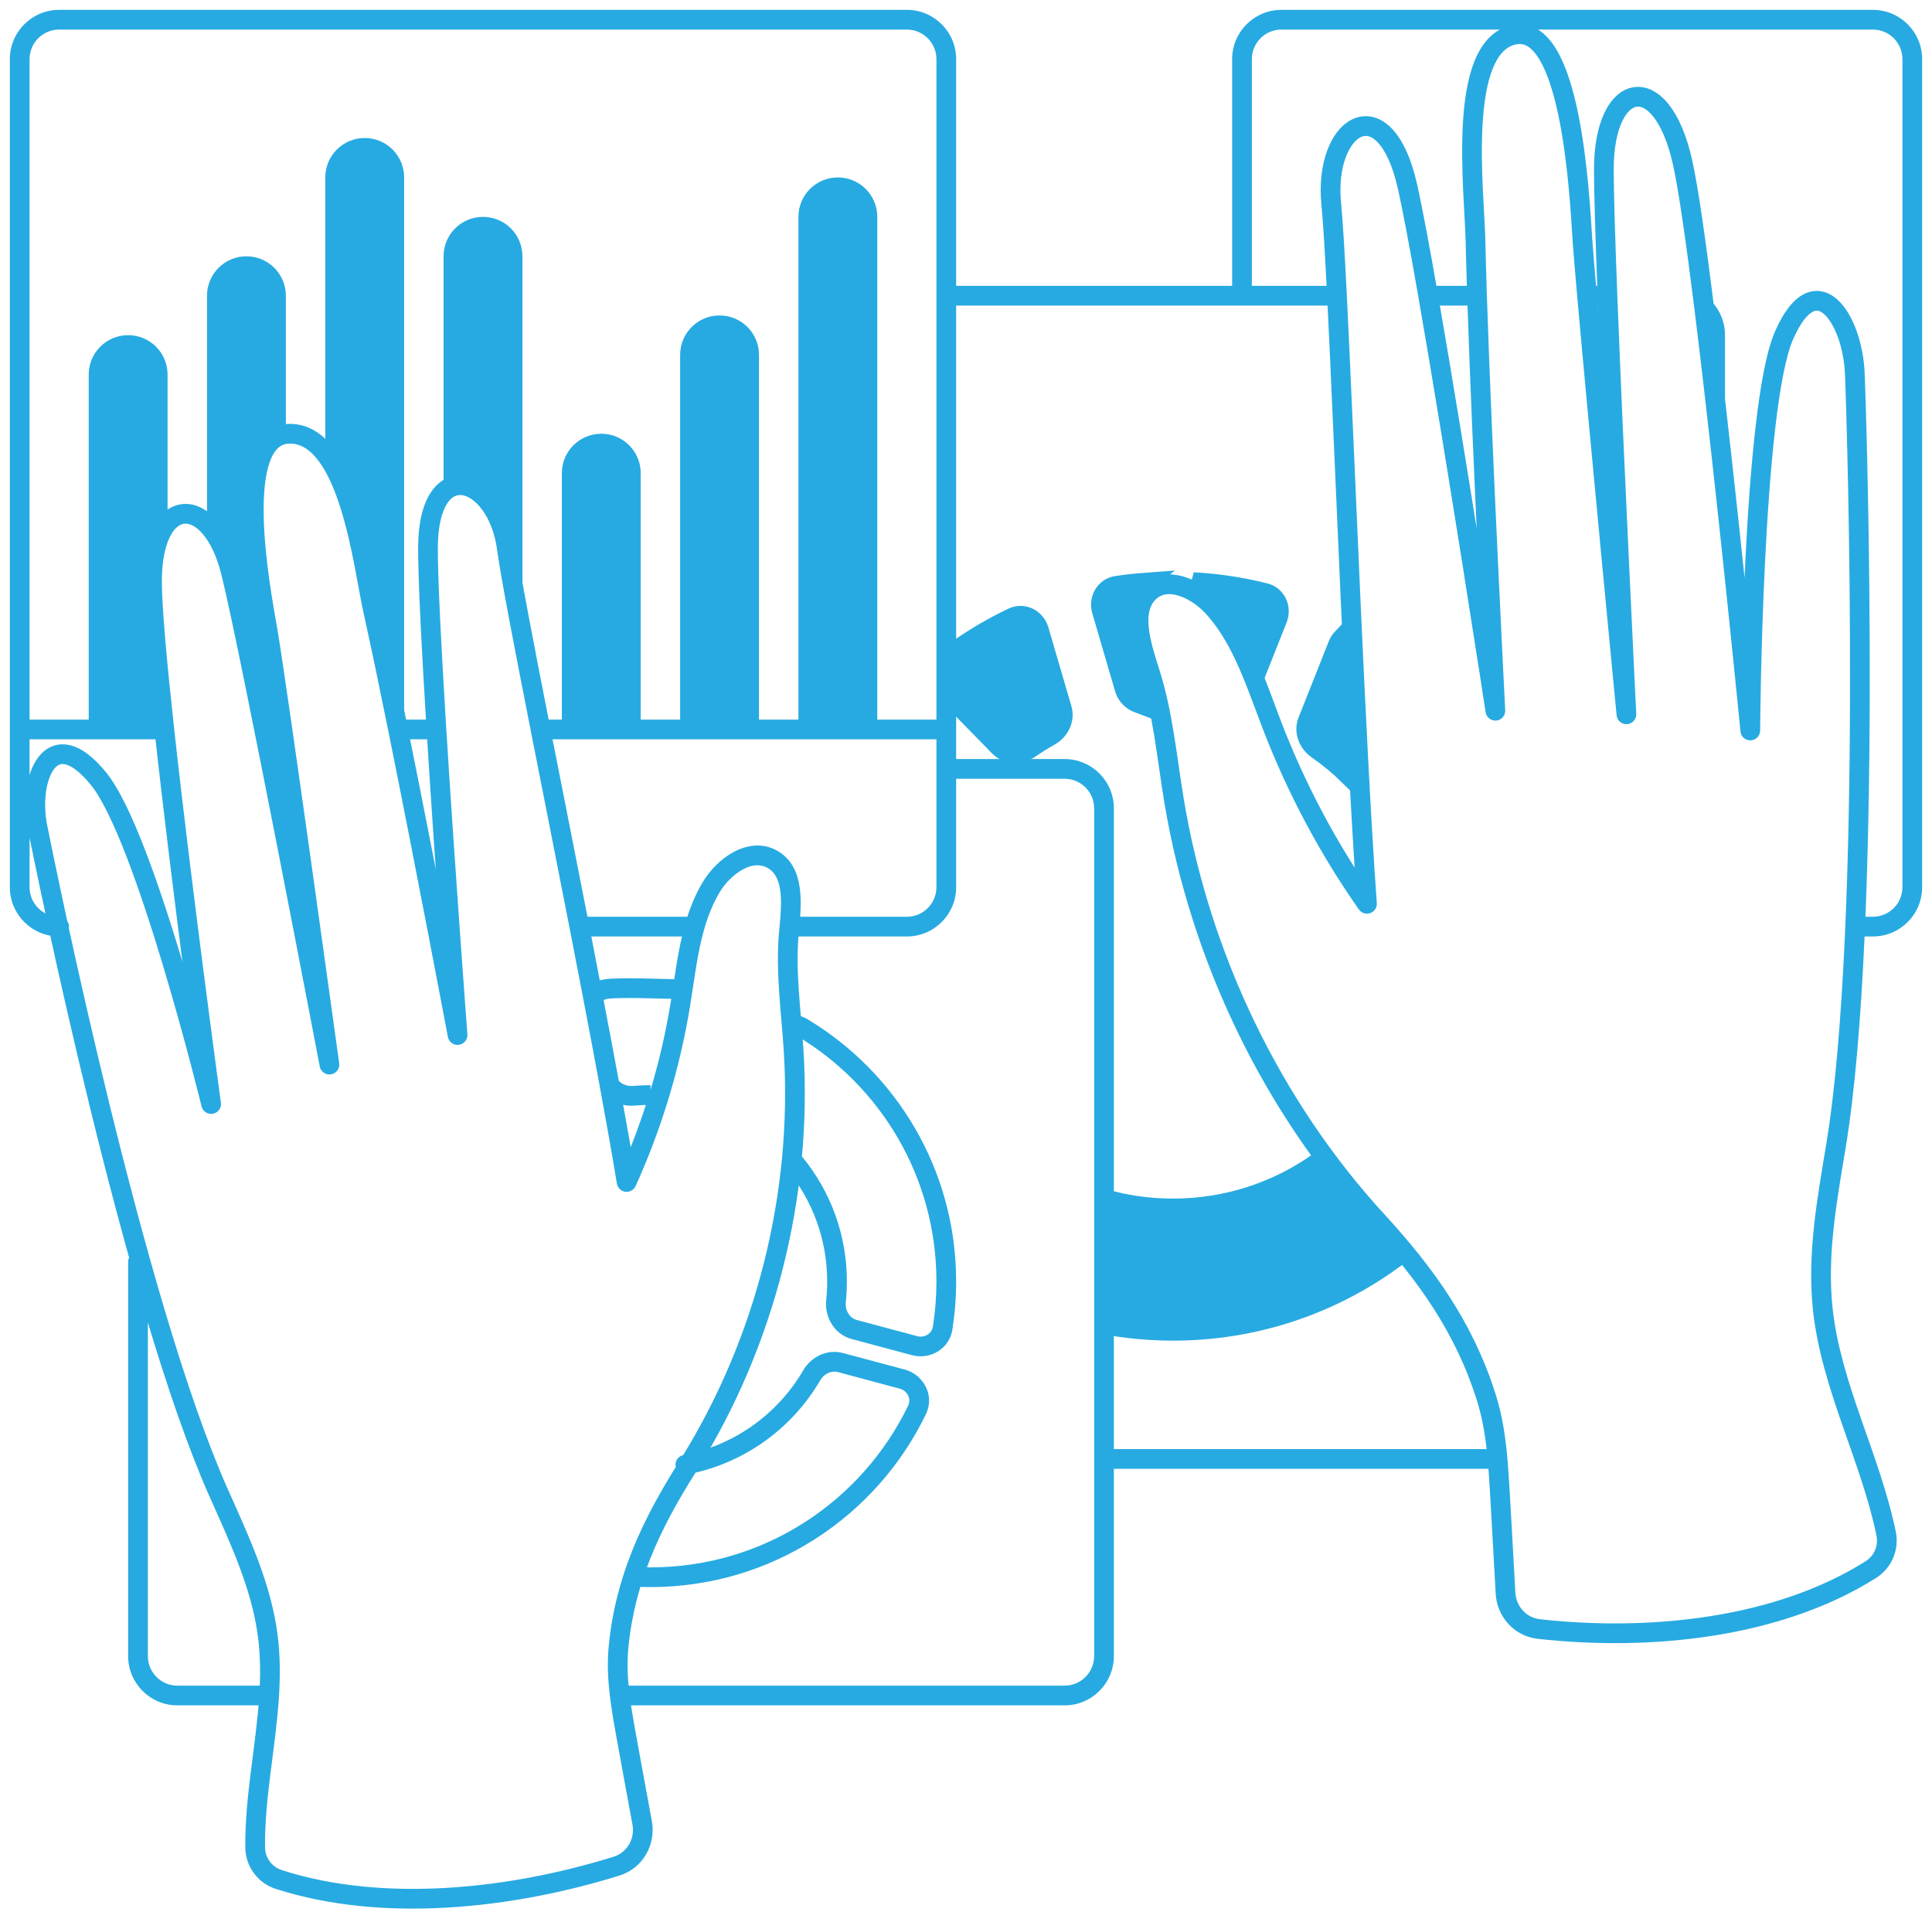 <svg width="98" height="97" viewBox="0 0 98 97" fill="none" xmlns="http://www.w3.org/2000/svg">
<path d="M66.331 36.585L67.869 32.705C67.92 32.576 67.993 32.464 68.081 32.371L68.431 39.338C67.932 38.851 67.393 38.404 66.819 38.004C66.334 37.665 66.138 37.073 66.331 36.585ZM64.796 31.395L63.717 34.116C63.605 33.764 63.466 33.356 63.292 32.934C62.797 31.727 61.967 30.257 60.529 29.527C61.781 29.594 63.001 29.782 64.176 30.08C64.718 30.217 65.023 30.821 64.796 31.395ZM58.07 29.553C57.398 30.112 57.19 30.962 57.207 31.973C57.222 32.945 57.446 34.179 57.764 35.678C57.418 35.55 57.148 35.282 57.048 34.94L55.887 30.968C55.714 30.373 56.077 29.799 56.631 29.715C57.105 29.643 57.585 29.589 58.07 29.553ZM52.699 31.964L53.868 35.965C54.016 36.471 53.763 37.045 53.244 37.336C52.902 37.528 52.57 37.735 52.249 37.957C51.734 38.311 51.071 38.266 50.685 37.871L48.487 35.621V33.016C49.395 32.369 50.362 31.799 51.379 31.318C51.892 31.075 52.522 31.36 52.699 31.964ZM59.5 67.5C58.479 67.5 57.477 67.419 56.5 67.265V60.941C57.463 61.172 58.467 61.295 59.5 61.295C62.256 61.295 64.81 60.423 66.899 58.94L70.632 63.899C67.504 66.165 63.658 67.5 59.5 67.5Z" fill="#27aae1" stroke="#27aae1"/>
<path d="M4.5 19C4.5 17.895 5.395 17 6.5 17C7.605 17 8.5 17.895 8.5 19V27C7.164 29.06 7.718 32.014 8.5 37H4.5V19Z" fill="#27aae1"/>
<path d="M10.5 15C10.5 13.895 11.395 13 12.5 13C13.605 13 14.5 13.895 14.5 15V22C11.887 22.744 12.958 28.124 14.5 37H13.5C12.32 31.485 11.66 28.652 10.5 27V15Z" fill="#27aae1"/>
<path d="M16.5 9C16.5 7.895 17.395 7 18.5 7C19.605 7 20.5 7.895 20.5 9V37C19.256 31.347 18.725 28.081 16.5 23V9Z" fill="#27aae1"/>
<path d="M22.5 13C22.5 11.895 23.395 11 24.5 11C25.605 11 26.5 11.895 26.5 13V31.5C25.205 25.811 24.374 23.86 22.5 25V13Z" fill="#27aae1"/>
<path d="M28.5 24C28.5 22.895 29.395 22 30.5 22C31.605 22 32.5 22.895 32.5 24V37H28.5V24Z" fill="#27aae1"/>
<path d="M34.5 18C34.5 16.895 35.395 16 36.5 16C37.605 16 38.5 16.895 38.5 18V37H34.5V18Z" fill="#27aae1"/>
<path d="M40.5 11C40.5 9.895 41.395 9 42.5 9C43.605 9 44.5 9.895 44.5 11V37H40.5V11Z" fill="#27aae1"/>
<path d="M3 47.5C3.276 47.5 3.5 47.276 3.5 47C3.5 46.724 3.276 46.5 3 46.5V47.5ZM1.5 36.5C1.224 36.5 1 36.724 1 37C1 37.276 1.224 37.5 1.5 37.5V36.5ZM47.5 37.5C47.776 37.5 48 37.276 48 37C48 36.724 47.776 36.5 47.5 36.5V37.5ZM7.5 64C7.5 63.724 7.276 63.5 7 63.5C6.724 63.5 6.5 63.724 6.5 64H7.5ZM94.102 46.5C93.826 46.5 93.602 46.724 93.602 47C93.602 47.276 93.826 47.5 94.102 47.5V46.5ZM42.406 65.994L41.909 65.942L42.406 65.994ZM43.335 67.436L43.464 66.954L43.335 67.436ZM46.387 68.254L46.258 68.737H46.258L46.387 68.254ZM47.814 67.369L48.308 67.448L47.814 67.369ZM40.695 52.122L40.438 52.551L40.695 52.122ZM30.735 50.17L30.81 50.664L30.735 50.17ZM32.153 55.58L32.109 55.082H32.109L32.153 55.58ZM46.517 71.51L46.968 71.727L46.517 71.51ZM45.76 69.95L45.63 70.433L45.76 69.95ZM42.632 69.112L42.761 68.629L42.632 69.112ZM41.175 69.758L40.744 69.506L41.175 69.758ZM40.417 51.492C40.145 51.443 39.885 51.624 39.837 51.896C39.788 52.168 39.97 52.428 40.242 52.476L40.417 51.492ZM40.717 58.706C40.542 58.492 40.227 58.46 40.013 58.635C39.799 58.809 39.767 59.124 39.942 59.338L40.717 58.706ZM34.672 73.802C34.401 73.853 34.222 74.115 34.274 74.386C34.325 74.657 34.586 74.836 34.858 74.784L34.672 73.802ZM32.181 79.477C31.905 79.462 31.669 79.673 31.654 79.949C31.638 80.224 31.849 80.46 32.125 80.476L32.181 79.477ZM16.71 54L16.218 54.094C16.269 54.36 16.523 54.537 16.791 54.493C17.058 54.45 17.242 54.2 17.205 53.932L16.71 54ZM13.577 32.007L14.07 31.922L14.07 31.921L13.577 32.007ZM18.931 30.989L19.419 30.88L19.419 30.88L18.931 30.989ZM23.21 52.5L22.718 52.593C22.767 52.853 23.012 53.03 23.275 52.996C23.538 52.961 23.728 52.727 23.708 52.462L23.21 52.5ZM25.709 27.81L26.205 27.743L25.709 27.81ZM31.786 59.953L31.293 60.035C31.329 60.252 31.503 60.42 31.721 60.449C31.939 60.477 32.151 60.36 32.242 60.159L31.786 59.953ZM34.515 50.917L35.009 50.997L35.009 50.997L34.515 50.917ZM36.067 45.014L36.497 45.27L36.497 45.269L36.067 45.014ZM39.167 43.579L38.924 44.016L38.925 44.017L39.167 43.579ZM40.028 47.175L40.525 47.223V47.223L40.028 47.175ZM40.024 47.214L40.522 47.262L40.522 47.262L40.024 47.214ZM40.256 53.282L40.755 53.251L40.755 53.251L40.256 53.282ZM34.843 74.448L34.421 74.181L34.421 74.181L34.843 74.448ZM31.369 83.611L31.867 83.656L31.867 83.656L31.369 83.611ZM31.763 88.04L31.271 88.128L31.271 88.128L31.763 88.04ZM32.573 92.457L32.081 92.547L32.573 92.457ZM31.277 94.654L31.128 94.176L31.277 94.654ZM14.148 95.335L14.301 94.859H14.301L14.148 95.335ZM12.944 93.71L13.444 93.704L12.944 93.71ZM13.585 82.989L14.081 82.926L14.081 82.926L13.585 82.989ZM11.076 75.686L10.619 75.889L10.619 75.889L11.076 75.686ZM5 39.5L5.388 39.185L5 39.5ZM10.71 56L10.224 56.119C10.287 56.377 10.541 56.541 10.803 56.491C11.064 56.442 11.241 56.196 11.205 55.932L10.71 56ZM20.192 37L19.702 37.099L20.192 37ZM27.419 37L26.929 37.096L27.419 37ZM29.388 47L28.897 47.096L29.388 47ZM35.237 47L35.718 47.137L35.237 47ZM40.044 47L39.547 46.953L40.044 47ZM30.072 50.539L29.581 50.633L30.072 50.539ZM31.5 85.5C31.224 85.5 31 85.724 31 86C31 86.276 31.224 86.5 31.5 86.5V85.5ZM13.653 86L14.152 86.031L13.653 86ZM81.355 8.557L80.855 8.556L81.355 8.557ZM82.499 36.232L82.002 36.28C82.028 36.551 82.265 36.751 82.536 36.731C82.807 36.711 83.012 36.479 82.999 36.207L82.499 36.232ZM80.268 12.162L79.769 12.194L79.769 12.194L80.268 12.162ZM76.778 1.766L76.669 1.278L76.778 1.766ZM74.845 12.244L74.345 12.255L74.345 12.255L74.845 12.244ZM75.853 36.052L75.358 36.128C75.399 36.391 75.639 36.576 75.903 36.549C76.168 36.522 76.366 36.292 76.352 36.026L75.853 36.052ZM71.397 9.468L70.909 9.578L71.397 9.468ZM67.527 10.338L67.029 10.388L67.527 10.338ZM69.339 45.844L68.93 46.131C69.059 46.315 69.295 46.391 69.506 46.315C69.718 46.24 69.854 46.032 69.838 45.808L69.339 45.844ZM64.537 36.829L64.07 37.009L64.07 37.009L64.537 36.829ZM61.623 30.889L61.246 31.217L61.247 31.218L61.623 30.889ZM58.281 30.038L58.629 30.397L58.629 30.397L58.281 30.038ZM58.309 34.049L58.785 33.897L58.309 34.049ZM58.322 34.089L57.846 34.241L57.846 34.241L58.322 34.089ZM59.55 40.593L59.056 40.675L59.056 40.675L59.55 40.593ZM69.849 61.924L70.218 61.586L70.217 61.586L69.849 61.924ZM75.402 70.912L74.925 71.062L74.925 71.062L75.402 70.912ZM76.081 75.708L76.58 75.679L76.58 75.679L76.081 75.708ZM76.367 80.808L75.868 80.836L76.367 80.808ZM78.051 82.627L78.107 82.13L78.051 82.627ZM94.9 79.613L95.167 80.036V80.036L94.9 79.613ZM95.672 77.783L95.183 77.884L95.672 77.783ZM92.458 66.382L91.96 66.434L91.96 66.434L92.458 66.382ZM93.138 58.069L93.631 58.15L93.631 58.149L93.138 58.069ZM94.084 18.939L93.585 18.959L94.084 18.939ZM90.5 17L90.043 16.798L90.5 17ZM88.782 37.053L88.285 37.102C88.311 37.367 88.539 37.565 88.805 37.553C89.071 37.541 89.281 37.322 89.282 37.056L88.782 37.053ZM85.344 8.219L84.856 8.328V8.328L85.344 8.219ZM87 20.265L86.503 20.322L87 20.265ZM74.922 15L75.421 14.984L74.922 15ZM54 39.5C54.828 39.5 55.5 40.172 55.5 41H56.5C56.5 39.619 55.381 38.5 54 38.5V39.5ZM55.5 41V74H56.5V41H55.5ZM55.5 74V84H56.5V74H55.5ZM55.5 84C55.5 84.828 54.828 85.5 54 85.5V86.5C55.381 86.5 56.5 85.381 56.5 84H55.5ZM9 85.5C8.172 85.5 7.5 84.828 7.5 84H6.5C6.5 85.381 7.619 86.5 9 86.5V85.5ZM1.5 3C1.5 2.172 2.172 1.5 3 1.5V0.5C1.619 0.5 0.5 1.619 0.5 3H1.5ZM3 1.5H46V0.5H3V1.5ZM46 1.5C46.828 1.5 47.5 2.172 47.5 3H48.5C48.5 1.619 47.381 0.5 46 0.5V1.5ZM47.5 45C47.5 45.828 46.828 46.5 46 46.5V47.5C47.381 47.5 48.5 46.381 48.5 45H47.5ZM3 46.5C2.172 46.5 1.5 45.828 1.5 45H0.5C0.5 46.381 1.619 47.5 3 47.5V46.5ZM1.5 45V3H0.5V45H1.5ZM63.5 3C63.5 2.172 64.172 1.5 65 1.5V0.5C63.619 0.5 62.5 1.619 62.5 3H63.5ZM65 1.5H95V0.5H65V1.5ZM95 1.5C95.828 1.5 96.5 2.172 96.5 3H97.5C97.5 1.619 96.381 0.5 95 0.5V1.5ZM96.5 3V45H97.5V3H96.5ZM96.5 45C96.5 45.828 95.828 46.5 95 46.5V47.5C96.381 47.5 97.5 46.381 97.5 45H96.5ZM47.5 3V15H48.5V3H47.5ZM47.5 15V39H48.5V15H47.5ZM47.5 39V45H48.5V39H47.5ZM48 39.5H54V38.5H48V39.5ZM7.5 84V64H6.5V84H7.5ZM48 15.5H63V14.5H48V15.5ZM63.5 15V3H62.5V15H63.5ZM95 46.5H94.102V47.5H95V46.5ZM42.903 66.046C42.939 65.702 42.958 65.353 42.958 65H41.958C41.958 65.318 41.941 65.633 41.909 65.942L42.903 66.046ZM43.205 67.919L46.258 68.737L46.517 67.771L43.464 66.954L43.205 67.919ZM47.5 65C47.5 65.78 47.438 66.545 47.32 67.291L48.308 67.448C48.434 66.65 48.5 65.832 48.5 65H47.5ZM40.438 52.551C44.669 55.084 47.5 59.712 47.5 65H48.5C48.5 59.346 45.472 54.399 40.952 51.693L40.438 52.551ZM30.81 50.664C31.128 50.616 31.829 50.614 32.596 50.628C33.33 50.641 34.111 50.67 34.5 50.67V49.67C34.119 49.67 33.386 49.642 32.615 49.628C31.877 49.614 31.081 49.612 30.66 49.675L30.81 50.664ZM33 55.042C32.7 55.042 32.403 55.056 32.109 55.082L32.197 56.078C32.462 56.054 32.729 56.042 33 56.042V55.042ZM46.067 71.293C43.724 76.15 38.752 79.5 33 79.5V80.5C39.151 80.5 44.464 76.917 46.968 71.727L46.067 71.293ZM45.889 69.466L42.761 68.629L42.503 69.595L45.63 70.433L45.889 69.466ZM42.761 68.629C41.944 68.41 41.138 68.83 40.744 69.506L41.607 70.01C41.808 69.666 42.181 69.508 42.503 69.595L42.761 68.629ZM46.968 71.727C47.426 70.778 46.847 69.723 45.889 69.466L45.63 70.433C46.044 70.543 46.226 70.964 46.067 71.293L46.968 71.727ZM46.258 68.737C47.167 68.981 48.152 68.433 48.308 67.448L47.32 67.291C47.266 67.635 46.908 67.876 46.517 67.771L46.258 68.737ZM41.909 65.942C41.82 66.792 42.308 67.679 43.205 67.919L43.464 66.954C43.112 66.859 42.858 66.483 42.903 66.046L41.909 65.942ZM40.952 51.693C40.782 51.591 40.601 51.524 40.417 51.492L40.242 52.476C40.307 52.488 40.373 52.511 40.438 52.551L40.952 51.693ZM42.958 65C42.958 62.613 42.117 60.421 40.717 58.706L39.942 59.338C41.202 60.882 41.958 62.852 41.958 65H42.958ZM33 79.5C32.725 79.5 32.452 79.492 32.181 79.477L32.125 80.476C32.415 80.492 32.706 80.5 33 80.5V79.5ZM11.224 29.121C11.72 31.105 12.967 37.338 14.094 43.096C14.656 45.97 15.187 48.72 15.578 50.751C15.773 51.766 15.933 52.602 16.045 53.184C16.1 53.475 16.144 53.702 16.173 53.857C16.188 53.934 16.199 53.993 16.207 54.033C16.211 54.053 16.214 54.068 16.216 54.078C16.216 54.083 16.217 54.087 16.218 54.09C16.218 54.091 16.218 54.092 16.218 54.093C16.218 54.093 16.218 54.093 16.218 54.093C16.218 54.093 16.218 54.094 16.71 54C17.201 53.906 17.201 53.906 17.201 53.906C17.201 53.906 17.201 53.906 17.201 53.906C17.201 53.905 17.2 53.904 17.2 53.903C17.2 53.9 17.199 53.896 17.198 53.891C17.196 53.881 17.193 53.866 17.189 53.846C17.182 53.806 17.17 53.747 17.156 53.669C17.126 53.515 17.083 53.287 17.027 52.996C16.916 52.414 16.755 51.578 16.56 50.562C16.169 48.53 15.638 45.78 15.075 42.904C13.952 37.162 12.699 30.895 12.195 28.879L11.224 29.121ZM16.71 54C17.205 53.932 17.205 53.931 17.205 53.931C17.205 53.931 17.205 53.931 17.205 53.931C17.205 53.93 17.205 53.929 17.204 53.928C17.204 53.926 17.204 53.922 17.203 53.918C17.202 53.908 17.2 53.894 17.197 53.876C17.192 53.84 17.185 53.785 17.175 53.714C17.155 53.572 17.126 53.363 17.09 53.097C17.016 52.564 16.91 51.799 16.781 50.874C16.524 49.022 16.176 46.525 15.814 43.944C15.09 38.788 14.305 33.279 14.07 31.922L13.085 32.093C13.316 33.429 14.098 38.916 14.823 44.083C15.186 46.663 15.534 49.16 15.791 51.011C15.919 51.937 16.025 52.701 16.099 53.234C16.136 53.501 16.165 53.709 16.184 53.851C16.194 53.922 16.202 53.976 16.207 54.013C16.209 54.031 16.211 54.045 16.212 54.054C16.213 54.059 16.213 54.063 16.214 54.065C16.214 54.066 16.214 54.067 16.214 54.068C16.214 54.068 16.214 54.068 16.214 54.068C16.214 54.068 16.214 54.068 16.71 54ZM14.07 31.921C13.879 30.826 13.42 28.365 13.376 26.181C13.354 25.081 13.44 24.108 13.684 23.428C13.805 23.091 13.954 22.859 14.116 22.715C14.269 22.579 14.455 22.5 14.71 22.5V21.5C14.214 21.5 13.791 21.666 13.452 21.968C13.123 22.26 12.899 22.657 12.743 23.09C12.435 23.947 12.354 25.069 12.377 26.201C12.422 28.478 12.898 31.02 13.085 32.093L14.07 31.921ZM14.71 22.5C15.245 22.5 15.72 22.79 16.162 23.381C16.609 23.977 16.974 24.822 17.276 25.782C17.885 27.72 18.172 29.88 18.443 31.098L19.419 30.88C19.178 29.798 18.853 27.463 18.23 25.482C17.915 24.482 17.509 23.511 16.963 22.782C16.412 22.046 15.674 21.5 14.71 21.5V22.5ZM22.209 27.81C22.209 26.655 22.422 25.934 22.683 25.535C22.926 25.163 23.197 25.079 23.448 25.117C23.74 25.16 24.119 25.388 24.469 25.87C24.813 26.344 25.099 27.026 25.214 27.877L26.205 27.743C26.07 26.749 25.731 25.907 25.278 25.283C24.832 24.668 24.241 24.224 23.596 24.128C22.909 24.025 22.274 24.333 21.846 24.988C21.435 25.617 21.209 26.56 21.209 27.81H22.209ZM32.242 60.159C33.561 57.245 34.496 54.155 35.009 50.997L34.022 50.837C33.523 53.907 32.614 56.912 31.331 59.747L32.242 60.159ZM36.497 45.269C36.78 44.792 37.216 44.35 37.682 44.099C38.144 43.85 38.569 43.819 38.924 44.016L39.41 43.142C38.661 42.726 37.858 42.868 37.208 43.218C36.561 43.567 35.999 44.148 35.637 44.76L36.497 45.269ZM39.53 47.127L39.526 47.165L40.522 47.262L40.525 47.223L39.53 47.127ZM39.526 47.165C39.324 49.236 39.633 51.349 39.757 53.314L40.755 53.251C40.624 51.172 40.33 49.227 40.522 47.262L39.526 47.165ZM34.421 74.181C32.567 77.118 31.19 80.032 30.872 83.566L31.867 83.656C32.166 80.345 33.453 77.588 35.266 74.715L34.421 74.181ZM30.872 83.565C30.729 85.125 31.011 86.678 31.271 88.128L32.255 87.951C31.991 86.477 31.739 85.059 31.867 83.656L30.872 83.565ZM31.271 88.128C31.541 89.63 31.812 91.078 32.081 92.547L33.065 92.366C32.794 90.894 32.525 89.451 32.255 87.951L31.271 88.128ZM32.081 92.547C32.214 93.27 31.805 93.966 31.128 94.176L31.426 95.131C32.61 94.762 33.284 93.56 33.065 92.366L32.081 92.547ZM31.128 94.176C25.796 95.838 19.425 96.506 14.301 94.859L13.995 95.811C19.39 97.545 25.988 96.825 31.426 95.131L31.128 94.176ZM14.301 94.859C13.793 94.696 13.45 94.233 13.444 93.704L12.444 93.715C12.454 94.679 13.082 95.518 13.995 95.811L14.301 94.859ZM14.081 82.926C13.742 80.271 12.572 77.819 11.533 75.483L10.619 75.889C11.68 78.275 12.773 80.576 13.089 83.053L14.081 82.926ZM11.533 75.483C9.415 70.71 7.255 62.943 5.558 56.026C3.865 49.121 2.642 43.105 2.393 41.859L1.412 42.055C1.663 43.309 2.889 49.339 4.587 56.264C6.283 63.177 8.46 71.025 10.619 75.889L11.533 75.483ZM2.393 41.859C2.278 41.287 2.262 40.692 2.333 40.17C2.406 39.639 2.563 39.233 2.753 38.994C2.923 38.783 3.095 38.719 3.318 38.772C3.599 38.837 4.036 39.107 4.612 39.815L5.388 39.185C4.763 38.415 4.149 37.939 3.546 37.798C2.885 37.643 2.34 37.91 1.972 38.37C1.626 38.803 1.428 39.409 1.342 40.035C1.255 40.67 1.277 41.377 1.412 42.055L2.393 41.859ZM4.612 39.815C5.156 40.486 5.79 41.816 6.439 43.505C7.08 45.174 7.715 47.13 8.277 49.003C8.838 50.873 9.325 52.653 9.672 53.965C9.845 54.621 9.983 55.16 10.078 55.535C10.126 55.722 10.162 55.868 10.187 55.968C10.199 56.017 10.208 56.055 10.215 56.081C10.218 56.093 10.22 56.103 10.222 56.109C10.222 56.112 10.223 56.115 10.223 56.116C10.224 56.117 10.224 56.118 10.224 56.118C10.224 56.118 10.224 56.118 10.224 56.118C10.224 56.119 10.224 56.119 10.71 56C11.195 55.881 11.195 55.881 11.195 55.881C11.195 55.881 11.195 55.881 11.195 55.881C11.195 55.88 11.195 55.88 11.195 55.879C11.194 55.877 11.194 55.874 11.193 55.871C11.191 55.864 11.189 55.855 11.186 55.842C11.179 55.816 11.17 55.777 11.157 55.727C11.132 55.626 11.095 55.478 11.048 55.29C10.952 54.912 10.813 54.37 10.639 53.71C10.29 52.391 9.8 50.6 9.235 48.715C8.669 46.832 8.027 44.848 7.372 43.146C6.726 41.464 6.045 39.993 5.388 39.185L4.612 39.815ZM8.21 29.5C8.21 28.422 8.39 27.666 8.637 27.192C8.883 26.72 9.16 26.576 9.37 26.561C9.594 26.545 9.921 26.661 10.283 27.083C10.641 27.5 10.987 28.173 11.224 29.121L12.195 28.879C11.932 27.827 11.528 27 11.042 26.432C10.56 25.87 9.95 25.517 9.299 25.564C8.634 25.611 8.099 26.061 7.75 26.73C7.404 27.396 7.21 28.328 7.21 29.5H8.21ZM10.71 56C11.205 55.932 11.205 55.932 11.205 55.932C11.205 55.932 11.205 55.932 11.205 55.932C11.205 55.932 11.205 55.931 11.205 55.931C11.205 55.929 11.204 55.927 11.204 55.925C11.203 55.919 11.202 55.911 11.201 55.901C11.198 55.88 11.194 55.849 11.188 55.808C11.177 55.725 11.16 55.604 11.139 55.446C11.097 55.131 11.035 54.671 10.958 54.095C10.804 52.941 10.589 51.32 10.348 49.448C9.864 45.703 9.271 40.956 8.832 36.946L7.838 37.054C8.278 41.075 8.872 45.829 9.356 49.576C9.598 51.45 9.813 53.072 9.967 54.227C10.044 54.804 10.105 55.264 10.148 55.58C10.169 55.738 10.186 55.86 10.197 55.942C10.203 55.983 10.207 56.015 10.21 56.036C10.211 56.046 10.212 56.054 10.213 56.059C10.213 56.062 10.214 56.064 10.214 56.066C10.214 56.066 10.214 56.067 10.214 56.067C10.214 56.067 10.214 56.067 10.214 56.067C10.214 56.068 10.214 56.068 10.71 56ZM8.832 36.946C8.465 33.594 8.21 30.79 8.21 29.5H7.21C7.21 30.855 7.473 33.719 7.838 37.054L8.832 36.946ZM1.5 37.5H8.335V36.5H1.5V37.5ZM18.443 31.097C18.803 32.716 19.243 34.829 19.702 37.099L20.682 36.901C20.222 34.629 19.781 32.508 19.419 30.88L18.443 31.097ZM19.702 37.099C20.41 40.603 21.165 44.477 21.741 47.474C22.03 48.973 22.274 50.253 22.446 51.158C22.532 51.61 22.6 51.969 22.647 52.215C22.67 52.337 22.688 52.432 22.7 52.496C22.706 52.528 22.711 52.552 22.714 52.568C22.715 52.576 22.716 52.582 22.717 52.587C22.718 52.589 22.718 52.59 22.718 52.591C22.718 52.592 22.718 52.592 22.718 52.592C22.718 52.592 22.718 52.593 22.718 52.593C22.718 52.593 22.718 52.593 23.21 52.5C23.701 52.407 23.701 52.407 23.701 52.407C23.701 52.407 23.701 52.407 23.701 52.407C23.701 52.407 23.701 52.406 23.701 52.406C23.701 52.405 23.7 52.403 23.7 52.401C23.699 52.397 23.698 52.391 23.696 52.383C23.693 52.366 23.689 52.342 23.683 52.31C23.671 52.246 23.653 52.152 23.629 52.029C23.583 51.783 23.515 51.424 23.429 50.971C23.256 50.065 23.012 48.785 22.724 47.285C22.146 44.286 21.391 40.409 20.682 36.901L19.702 37.099ZM20.192 37.5H22.138V36.5H20.192V37.5ZM23.21 52.5C23.708 52.462 23.708 52.462 23.708 52.462C23.708 52.462 23.708 52.462 23.708 52.462C23.708 52.462 23.708 52.461 23.708 52.461C23.708 52.46 23.708 52.458 23.708 52.456C23.707 52.452 23.707 52.446 23.706 52.438C23.705 52.422 23.703 52.399 23.701 52.367C23.696 52.305 23.689 52.212 23.68 52.091C23.662 51.85 23.636 51.497 23.603 51.051C23.538 50.159 23.445 48.895 23.339 47.406C23.127 44.429 22.859 40.556 22.637 36.969L21.639 37.031C21.861 40.622 22.129 44.499 22.341 47.477C22.448 48.967 22.54 50.232 22.606 51.124C22.639 51.571 22.665 51.924 22.683 52.166C22.692 52.286 22.699 52.38 22.704 52.442C22.706 52.474 22.708 52.497 22.709 52.513C22.71 52.521 22.71 52.528 22.711 52.532C22.711 52.533 22.711 52.535 22.711 52.536C22.711 52.537 22.711 52.537 22.711 52.537C22.711 52.537 22.711 52.538 22.711 52.538C22.711 52.538 22.711 52.538 23.21 52.5ZM22.637 36.969C22.395 33.048 22.209 29.489 22.209 27.81H21.209C21.209 29.526 21.398 33.119 21.639 37.031L22.637 36.969ZM27.419 37.5H47.5V36.5H27.419V37.5ZM25.214 27.877C25.403 29.273 26.079 32.778 26.929 37.096L27.91 36.904C27.056 32.566 26.389 29.102 26.205 27.743L25.214 27.877ZM26.929 37.096C27.531 40.158 28.223 43.639 28.897 47.096L29.878 46.904C29.204 43.446 28.512 39.962 27.91 36.904L26.929 37.096ZM35.237 46.5H29.388V47.5H35.237V46.5ZM35.009 50.997C35.226 49.657 35.368 48.364 35.718 47.137L34.756 46.863C34.385 48.165 34.228 49.566 34.022 50.837L35.009 50.997ZM35.718 47.137C35.907 46.473 36.154 45.847 36.497 45.27L35.637 44.759C35.239 45.428 34.963 46.139 34.756 46.863L35.718 47.137ZM46 46.5H40.044V47.5H46V46.5ZM38.925 44.017C39.286 44.216 39.484 44.576 39.569 45.114C39.655 45.663 39.608 46.306 39.547 46.953L40.542 47.047C40.602 46.413 40.665 45.649 40.556 44.959C40.446 44.258 40.145 43.549 39.409 43.142L38.925 44.017ZM39.547 46.953C39.541 47.011 39.536 47.069 39.53 47.127L40.525 47.223C40.531 47.166 40.537 47.107 40.542 47.047L39.547 46.953ZM28.897 47.096C29.129 48.284 29.358 49.469 29.581 50.633L30.563 50.445C30.34 49.28 30.11 48.093 29.878 46.904L28.897 47.096ZM30.66 49.675C30.262 49.736 29.927 49.937 29.691 50.217L30.454 50.862C30.541 50.759 30.662 50.687 30.81 50.664L30.66 49.675ZM29.581 50.633C29.878 52.183 30.164 53.696 30.427 55.127L31.411 54.946C31.147 53.511 30.861 51.997 30.563 50.445L29.581 50.633ZM30.427 55.127C30.757 56.917 31.052 58.581 31.293 60.035L32.279 59.871C32.037 58.41 31.741 56.74 31.411 54.946L30.427 55.127ZM30.512 55.327C30.893 55.861 31.548 56.135 32.197 56.078L32.109 55.082C31.785 55.111 31.485 54.97 31.326 54.747L30.512 55.327ZM39.757 53.314C40.209 60.521 38.356 67.858 34.541 73.989L35.39 74.517C39.315 68.21 41.219 60.667 40.755 53.251L39.757 53.314ZM34.541 73.989C34.501 74.053 34.461 74.117 34.421 74.181L35.266 74.715C35.308 74.649 35.349 74.583 35.39 74.517L34.541 73.989ZM34.858 74.784C34.928 74.771 34.999 74.757 35.069 74.742L34.862 73.764C34.799 73.777 34.736 73.79 34.672 73.802L34.858 74.784ZM35.069 74.742C37.858 74.153 40.215 72.397 41.607 70.01L40.744 69.506C39.49 71.655 37.369 73.234 34.862 73.764L35.069 74.742ZM54 85.5H31.5V86.5H54V85.5ZM13.653 85.5H9V86.5H13.653V85.5ZM13.444 93.704C13.43 92.457 13.564 91.199 13.724 89.916C13.883 88.643 14.071 87.334 14.152 86.031L13.154 85.969C13.075 87.232 12.894 88.494 12.732 89.792C12.571 91.08 12.43 92.395 12.444 93.715L13.444 93.704ZM14.152 86.031C14.215 85.005 14.214 83.968 14.081 82.926L13.089 83.053C13.212 84.013 13.215 84.984 13.154 85.969L14.152 86.031ZM80.767 12.13C80.691 10.946 80.543 8.146 80.044 5.723C79.796 4.518 79.451 3.355 78.956 2.523C78.707 2.106 78.401 1.738 78.018 1.502C77.62 1.256 77.163 1.167 76.669 1.278L76.888 2.254C77.12 2.202 77.311 2.24 77.493 2.353C77.689 2.474 77.894 2.695 78.097 3.035C78.504 3.719 78.822 4.747 79.064 5.924C79.546 8.265 79.692 10.99 79.769 12.194L80.767 12.13ZM76.669 1.278C75.713 1.493 75.13 2.248 74.779 3.135C74.429 4.022 74.269 5.135 74.204 6.262C74.076 8.501 74.319 11.04 74.345 12.255L75.345 12.234C75.317 10.891 75.076 8.517 75.202 6.32C75.265 5.229 75.417 4.242 75.709 3.503C76.001 2.764 76.393 2.365 76.888 2.254L76.669 1.278ZM71.884 9.358C71.588 8.039 71.15 7.102 70.614 6.535C70.057 5.947 69.361 5.739 68.693 6.009C68.077 6.258 67.614 6.865 67.334 7.604C67.048 8.358 66.923 9.315 67.029 10.388L68.025 10.289C67.931 9.345 68.046 8.546 68.269 7.959C68.497 7.357 68.811 7.04 69.068 6.936C69.273 6.853 69.548 6.864 69.887 7.223C70.247 7.602 70.63 8.339 70.909 9.578L71.884 9.358ZM69.748 45.557C67.826 42.817 66.223 39.812 65.003 36.649L64.07 37.009C65.319 40.248 66.96 43.324 68.93 46.131L69.748 45.557ZM65.003 36.649C64.224 34.626 63.508 32.289 62 30.561L61.247 31.218C62.605 32.776 63.248 34.875 64.07 37.009L65.003 36.649ZM62.001 30.561C61.511 29.998 60.833 29.502 60.12 29.272C59.402 29.039 58.571 29.061 57.934 29.678L58.629 30.397C58.913 30.122 59.311 30.061 59.812 30.223C60.32 30.387 60.852 30.764 61.246 31.217L62.001 30.561ZM57.934 29.678C57.293 30.297 57.197 31.149 57.275 31.926C57.353 32.705 57.618 33.528 57.833 34.201L58.785 33.897C58.563 33.201 58.336 32.481 58.27 31.826C58.204 31.171 58.312 30.702 58.629 30.397L57.934 29.678ZM57.833 34.201L57.846 34.241L58.798 33.937L58.785 33.897L57.833 34.201ZM57.846 34.241C58.504 36.298 58.688 38.446 59.056 40.675L60.043 40.512C59.691 38.385 59.486 36.086 58.798 33.937L57.846 34.241ZM59.056 40.675C60.392 48.726 64.092 56.394 69.481 62.262L70.217 61.586C64.964 55.865 61.347 48.376 60.043 40.511L59.056 40.675ZM69.481 62.262C71.924 64.925 73.838 67.588 74.925 71.062L75.879 70.763C74.731 67.093 72.712 64.304 70.218 61.586L69.481 62.262ZM75.582 75.738C75.684 77.469 75.772 79.132 75.868 80.836L76.866 80.78C76.771 79.081 76.682 77.411 76.58 75.679L75.582 75.738ZM75.868 80.836C75.933 82.003 76.807 82.992 77.996 83.124L78.107 82.13C77.43 82.055 76.906 81.487 76.866 80.78L75.868 80.836ZM77.996 83.124C83.698 83.76 90.324 83.094 95.167 80.036L94.633 79.19C90.057 82.08 83.691 82.753 78.107 82.13L77.996 83.124ZM95.167 80.036C95.961 79.534 96.351 78.596 96.162 77.682L95.183 77.884C95.289 78.396 95.07 78.914 94.633 79.19L95.167 80.036ZM96.162 77.682C95.754 75.71 95.04 73.802 94.394 71.943C93.743 70.068 93.156 68.231 92.955 66.329L91.96 66.434C92.175 68.46 92.797 70.393 93.449 72.271C94.107 74.165 94.792 75.994 95.183 77.884L96.162 77.682ZM92.955 66.329C92.667 63.611 93.176 60.913 93.631 58.15L92.644 57.987C92.197 60.703 91.655 63.552 91.96 66.434L92.955 66.329ZM93.631 58.149C94.554 52.515 94.819 43.386 94.841 35.35C94.863 27.303 94.641 20.308 94.584 18.918L93.585 18.959C93.642 20.337 93.863 27.317 93.841 35.348C93.819 43.39 93.553 52.443 92.644 57.988L93.631 58.149ZM94.584 18.918C94.553 18.177 94.407 17.431 94.174 16.783C93.945 16.146 93.615 15.558 93.186 15.181C92.967 14.989 92.706 14.837 92.407 14.781C92.102 14.723 91.792 14.771 91.498 14.921C90.938 15.208 90.46 15.852 90.043 16.798L90.957 17.202C91.349 16.315 91.708 15.938 91.954 15.812C92.063 15.756 92.148 15.749 92.221 15.763C92.302 15.778 92.404 15.825 92.525 15.932C92.776 16.152 93.032 16.563 93.233 17.122C93.43 17.671 93.558 18.317 93.585 18.959L94.584 18.918ZM90.043 16.798C89.603 17.794 89.289 19.58 89.053 21.623C88.814 23.691 88.649 26.095 88.535 28.377C88.421 30.661 88.358 32.828 88.323 34.425C88.306 35.223 88.296 35.879 88.29 36.336C88.287 36.564 88.285 36.742 88.284 36.864C88.283 36.925 88.283 36.971 88.282 37.002C88.282 37.018 88.282 37.03 88.282 37.038C88.282 37.042 88.282 37.045 88.282 37.047C88.282 37.048 88.282 37.049 88.282 37.049C88.282 37.05 88.282 37.05 88.282 37.05C88.282 37.05 88.282 37.05 88.782 37.053C89.282 37.056 89.282 37.056 89.282 37.056C89.282 37.056 89.282 37.056 89.282 37.056C89.282 37.055 89.282 37.055 89.282 37.054C89.282 37.052 89.282 37.049 89.282 37.045C89.282 37.037 89.282 37.026 89.282 37.01C89.283 36.979 89.283 36.933 89.284 36.873C89.285 36.753 89.287 36.576 89.29 36.349C89.296 35.895 89.306 35.242 89.323 34.447C89.358 32.856 89.421 30.698 89.534 28.427C89.648 26.154 89.811 23.774 90.046 21.738C90.284 19.678 90.588 18.039 90.957 17.202L90.043 16.798ZM85.832 8.109C85.554 6.871 85.148 5.937 84.662 5.316C84.18 4.699 83.557 4.324 82.879 4.422C82.213 4.517 81.705 5.041 81.379 5.732C81.048 6.433 80.858 7.391 80.855 8.556L81.855 8.559C81.858 7.488 82.034 6.687 82.284 6.158C82.538 5.619 82.826 5.44 83.021 5.411C83.204 5.385 83.509 5.465 83.874 5.932C84.236 6.395 84.597 7.173 84.856 8.328L85.832 8.109ZM74.925 71.062C75.224 72.015 75.371 73.014 75.464 74.045L76.46 73.955C76.365 72.893 76.209 71.813 75.879 70.763L74.925 71.062ZM75.464 74.045C75.514 74.605 75.548 75.169 75.582 75.738L76.58 75.679C76.546 75.112 76.512 74.533 76.46 73.955L75.464 74.045ZM75.962 73.5H56V74.5H75.962V73.5ZM88.782 37.053C89.28 37.005 89.28 37.005 89.28 37.004C89.28 37.004 89.28 37.004 89.28 37.004C89.28 37.004 89.28 37.003 89.28 37.003C89.279 37.002 89.279 37 89.279 36.998C89.279 36.994 89.278 36.987 89.277 36.979C89.276 36.962 89.273 36.937 89.27 36.904C89.263 36.837 89.254 36.739 89.241 36.611C89.216 36.355 89.178 35.98 89.131 35.506C89.035 34.557 88.899 33.209 88.733 31.61C88.403 28.413 87.957 24.214 87.497 20.208L86.503 20.322C86.963 24.323 87.408 28.518 87.739 31.713C87.904 33.311 88.04 34.658 88.136 35.606C88.183 36.08 88.22 36.454 88.246 36.71C88.258 36.837 88.268 36.936 88.275 37.002C88.278 37.035 88.28 37.06 88.282 37.077C88.283 37.085 88.284 37.092 88.284 37.096C88.284 37.098 88.284 37.1 88.284 37.101C88.284 37.101 88.284 37.102 88.285 37.102C88.285 37.102 88.285 37.102 88.285 37.102C88.285 37.102 88.285 37.102 88.782 37.053ZM86.5 17V20.265H87.5V17H86.5ZM87.497 20.208C87.312 18.601 87.125 17.025 86.942 15.556L85.95 15.68C86.132 17.144 86.319 18.718 86.503 20.322L87.497 20.208ZM86.942 15.556C86.529 12.242 86.134 9.451 85.832 8.109L84.856 8.328C85.146 9.614 85.535 12.353 85.95 15.68L86.942 15.556ZM86.085 15.964C86.342 16.233 86.5 16.598 86.5 17H87.5C87.5 16.33 87.236 15.721 86.807 15.273L86.085 15.964ZM80.855 8.556C80.853 9.717 80.927 12.112 81.039 15.019L82.038 14.981C81.926 12.069 81.853 9.695 81.855 8.559L80.855 8.556ZM81.039 15.019C81.201 19.23 81.441 24.54 81.641 28.796C81.741 30.925 81.831 32.79 81.895 34.123C81.928 34.789 81.954 35.323 81.972 35.69C81.981 35.873 81.988 36.015 81.993 36.111C81.995 36.159 81.997 36.196 81.998 36.22C81.999 36.232 81.999 36.242 82 36.248C82 36.251 82 36.253 82 36.255C82 36.255 82 36.256 82 36.257C82 36.257 82 36.257 82 36.257C82 36.257 82 36.257 82.499 36.232C82.999 36.207 82.999 36.207 82.999 36.207C82.999 36.207 82.999 36.207 82.999 36.207C82.999 36.206 82.999 36.206 82.999 36.205C82.999 36.203 82.999 36.201 82.998 36.198C82.998 36.192 82.998 36.183 82.997 36.17C82.996 36.146 82.994 36.109 82.992 36.062C82.987 35.966 82.98 35.824 82.971 35.641C82.953 35.274 82.927 34.74 82.894 34.074C82.829 32.742 82.74 30.877 82.64 28.749C82.44 24.494 82.2 19.188 82.038 14.981L81.039 15.019ZM80.502 15.5H81.538V14.5H80.502V15.5ZM82.499 36.232C82.997 36.184 82.997 36.184 82.997 36.184C82.997 36.184 82.997 36.184 82.997 36.184C82.997 36.183 82.997 36.182 82.997 36.181C82.997 36.18 82.996 36.177 82.996 36.173C82.995 36.166 82.994 36.156 82.993 36.142C82.99 36.114 82.986 36.073 82.981 36.018C82.971 35.91 82.955 35.749 82.935 35.543C82.895 35.131 82.838 34.534 82.767 33.797C82.626 32.323 82.431 30.289 82.218 28.049C81.792 23.567 81.293 18.261 81 14.956L80.004 15.044C80.297 18.353 80.796 23.662 81.222 28.143C81.436 30.384 81.63 32.419 81.772 33.892C81.843 34.63 81.9 35.226 81.94 35.639C81.96 35.846 81.975 36.006 81.986 36.114C81.991 36.169 81.995 36.21 81.998 36.238C81.999 36.252 82 36.263 82.001 36.27C82.001 36.273 82.001 36.276 82.001 36.278C82.001 36.279 82.002 36.279 82.002 36.28C82.002 36.28 82.002 36.28 82.002 36.28C82.002 36.28 82.002 36.28 82.499 36.232ZM81 14.956C80.882 13.622 80.799 12.62 80.767 12.13L79.769 12.194C79.802 12.699 79.886 13.713 80.004 15.044L81 14.956ZM74.345 12.255C74.363 13.076 74.389 14.008 74.422 15.016L75.421 14.984C75.389 13.978 75.362 13.05 75.345 12.233L74.345 12.255ZM74.422 15.016C74.553 19.053 74.786 24.319 74.986 28.574C75.086 30.702 75.178 32.578 75.245 33.922C75.278 34.593 75.305 35.132 75.324 35.503C75.333 35.689 75.341 35.832 75.346 35.929C75.348 35.978 75.35 36.015 75.351 36.04C75.352 36.052 75.352 36.062 75.353 36.068C75.353 36.071 75.353 36.073 75.353 36.075C75.353 36.076 75.353 36.076 75.353 36.077C75.353 36.077 75.353 36.077 75.353 36.077C75.353 36.077 75.353 36.077 75.853 36.052C76.352 36.026 76.352 36.026 76.352 36.026C76.352 36.026 76.352 36.026 76.352 36.025C76.352 36.025 76.352 36.024 76.352 36.024C76.352 36.022 76.352 36.02 76.351 36.017C76.351 36.01 76.351 36.001 76.35 35.989C76.349 35.964 76.347 35.927 76.344 35.878C76.339 35.781 76.332 35.638 76.323 35.453C76.304 35.082 76.277 34.543 76.243 33.872C76.177 32.529 76.085 30.654 75.985 28.527C75.785 24.273 75.552 19.013 75.421 14.984L74.422 15.016ZM72.443 15.5H74.922V14.5H72.443V15.5ZM75.853 36.052C76.347 35.976 76.347 35.975 76.347 35.975C76.347 35.975 76.347 35.975 76.347 35.975C76.347 35.975 76.347 35.974 76.346 35.973C76.346 35.972 76.346 35.969 76.345 35.966C76.344 35.96 76.343 35.951 76.341 35.938C76.337 35.914 76.332 35.877 76.324 35.829C76.309 35.733 76.287 35.59 76.259 35.406C76.202 35.038 76.119 34.504 76.015 33.836C75.807 32.502 75.514 30.637 75.177 28.517C74.503 24.276 73.651 19.01 72.936 14.914L71.951 15.086C72.664 19.174 73.516 24.434 74.19 28.674C74.526 30.793 74.819 32.657 75.027 33.99C75.131 34.657 75.214 35.192 75.27 35.559C75.299 35.743 75.321 35.885 75.336 35.981C75.343 36.029 75.349 36.066 75.353 36.091C75.355 36.103 75.356 36.112 75.357 36.118C75.357 36.121 75.358 36.124 75.358 36.125C75.358 36.126 75.358 36.127 75.358 36.127C75.358 36.127 75.358 36.127 75.358 36.128C75.358 36.128 75.358 36.128 75.853 36.052ZM72.936 14.914C72.519 12.527 72.147 10.527 71.884 9.358L70.909 9.578C71.166 10.719 71.534 12.697 71.951 15.086L72.936 14.914ZM63 15.5H67.818V14.5H63V15.5ZM67.029 10.388C67.114 11.24 67.211 12.871 67.318 15.025L68.317 14.975C68.21 12.826 68.112 11.17 68.025 10.289L67.029 10.388ZM67.318 15.025C67.711 22.874 68.241 37.544 68.84 45.88L69.838 45.808C69.239 37.485 68.711 22.853 68.317 14.975L67.318 15.025Z" fill="#27aae1"/>
</svg>
